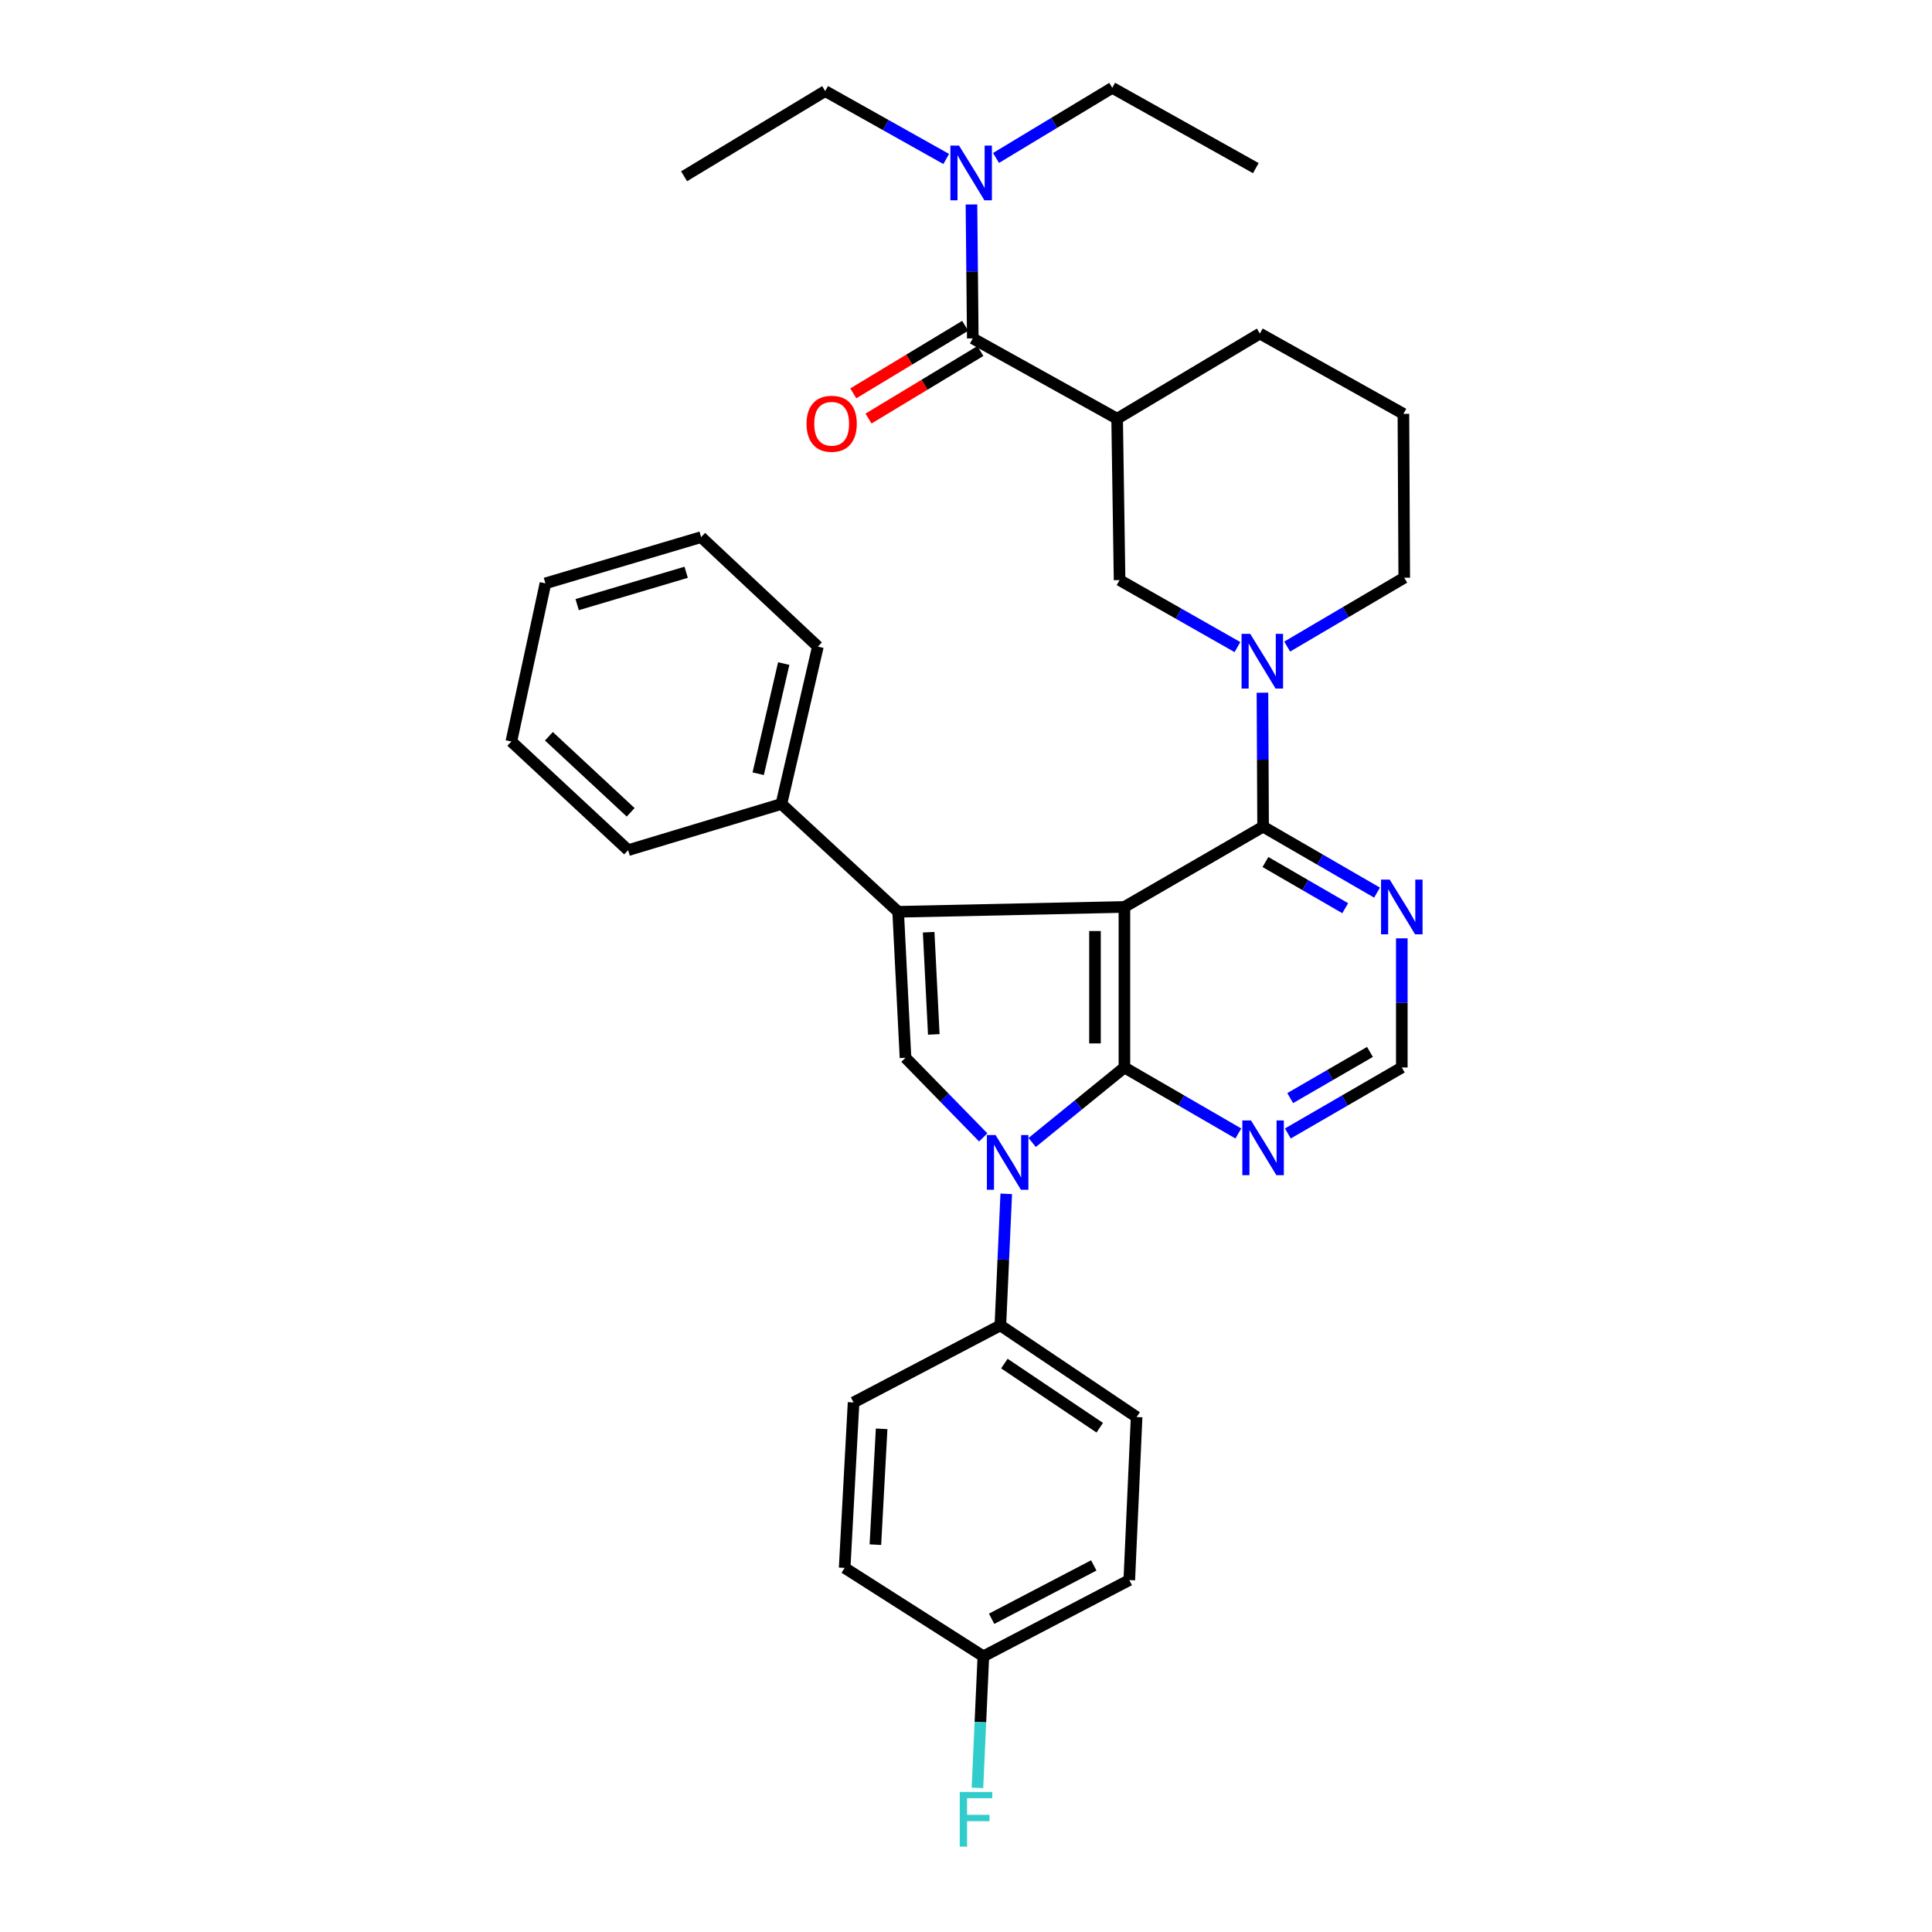 <?xml version='1.0' encoding='iso-8859-1'?>
<svg version='1.1' baseProfile='full'
              xmlns='http://www.w3.org/2000/svg'
                      xmlns:rdkit='http://www.rdkit.org/xml'
                      xmlns:xlink='http://www.w3.org/1999/xlink'
                  xml:space='preserve'
width='1000px' height='1000px' viewBox='0 0 1000 1000'>
<!-- END OF HEADER -->
<rect style='opacity:1.0;fill:#FFFFFF;stroke:none' width='1000' height='1000' x='0' y='0'> </rect>
<path class='bond-0' d='M 581.995,469.435 L 581.995,552.531' style='fill:none;fill-rule:evenodd;stroke:#000000;stroke-width:6px;stroke-linecap:butt;stroke-linejoin:miter;stroke-opacity:1' />
<path class='bond-0' d='M 566.76,481.899 L 566.76,540.067' style='fill:none;fill-rule:evenodd;stroke:#000000;stroke-width:6px;stroke-linecap:butt;stroke-linejoin:miter;stroke-opacity:1' />
<path class='bond-1' d='M 581.995,469.435 L 464.883,471.94' style='fill:none;fill-rule:evenodd;stroke:#000000;stroke-width:6px;stroke-linecap:butt;stroke-linejoin:miter;stroke-opacity:1' />
<path class='bond-3' d='M 581.995,469.435 L 653.775,427.878' style='fill:none;fill-rule:evenodd;stroke:#000000;stroke-width:6px;stroke-linecap:butt;stroke-linejoin:miter;stroke-opacity:1' />
<path class='bond-2' d='M 581.995,552.531 L 558.119,571.937' style='fill:none;fill-rule:evenodd;stroke:#000000;stroke-width:6px;stroke-linecap:butt;stroke-linejoin:miter;stroke-opacity:1' />
<path class='bond-2' d='M 558.119,571.937 L 534.243,591.343' style='fill:none;fill-rule:evenodd;stroke:#0000FF;stroke-width:6px;stroke-linecap:butt;stroke-linejoin:miter;stroke-opacity:1' />
<path class='bond-8' d='M 581.995,552.531 L 611.478,569.608' style='fill:none;fill-rule:evenodd;stroke:#000000;stroke-width:6px;stroke-linecap:butt;stroke-linejoin:miter;stroke-opacity:1' />
<path class='bond-8' d='M 611.478,569.608 L 640.962,586.684' style='fill:none;fill-rule:evenodd;stroke:#0000FF;stroke-width:6px;stroke-linecap:butt;stroke-linejoin:miter;stroke-opacity:1' />
<path class='bond-4' d='M 464.883,471.94 L 468.683,547.504' style='fill:none;fill-rule:evenodd;stroke:#000000;stroke-width:6px;stroke-linecap:butt;stroke-linejoin:miter;stroke-opacity:1' />
<path class='bond-4' d='M 480.668,482.51 L 483.328,535.404' style='fill:none;fill-rule:evenodd;stroke:#000000;stroke-width:6px;stroke-linecap:butt;stroke-linejoin:miter;stroke-opacity:1' />
<path class='bond-13' d='M 464.883,471.94 L 404.452,416.131' style='fill:none;fill-rule:evenodd;stroke:#000000;stroke-width:6px;stroke-linecap:butt;stroke-linejoin:miter;stroke-opacity:1' />
<path class='bond-11' d='M 520.829,617.926 L 519.309,651.978' style='fill:none;fill-rule:evenodd;stroke:#0000FF;stroke-width:6px;stroke-linecap:butt;stroke-linejoin:miter;stroke-opacity:1' />
<path class='bond-11' d='M 519.309,651.978 L 517.789,686.029' style='fill:none;fill-rule:evenodd;stroke:#000000;stroke-width:6px;stroke-linecap:butt;stroke-linejoin:miter;stroke-opacity:1' />
<path class='bond-34' d='M 508.923,588.717 L 488.803,568.111' style='fill:none;fill-rule:evenodd;stroke:#0000FF;stroke-width:6px;stroke-linecap:butt;stroke-linejoin:miter;stroke-opacity:1' />
<path class='bond-34' d='M 488.803,568.111 L 468.683,547.504' style='fill:none;fill-rule:evenodd;stroke:#000000;stroke-width:6px;stroke-linecap:butt;stroke-linejoin:miter;stroke-opacity:1' />
<path class='bond-5' d='M 653.775,427.878 L 653.611,393.211' style='fill:none;fill-rule:evenodd;stroke:#000000;stroke-width:6px;stroke-linecap:butt;stroke-linejoin:miter;stroke-opacity:1' />
<path class='bond-5' d='M 653.611,393.211 L 653.446,358.543' style='fill:none;fill-rule:evenodd;stroke:#0000FF;stroke-width:6px;stroke-linecap:butt;stroke-linejoin:miter;stroke-opacity:1' />
<path class='bond-9' d='M 653.775,427.878 L 683.267,444.948' style='fill:none;fill-rule:evenodd;stroke:#000000;stroke-width:6px;stroke-linecap:butt;stroke-linejoin:miter;stroke-opacity:1' />
<path class='bond-9' d='M 683.267,444.948 L 712.759,462.018' style='fill:none;fill-rule:evenodd;stroke:#0000FF;stroke-width:6px;stroke-linecap:butt;stroke-linejoin:miter;stroke-opacity:1' />
<path class='bond-9' d='M 654.991,446.184 L 675.635,458.133' style='fill:none;fill-rule:evenodd;stroke:#000000;stroke-width:6px;stroke-linecap:butt;stroke-linejoin:miter;stroke-opacity:1' />
<path class='bond-9' d='M 675.635,458.133 L 696.28,470.082' style='fill:none;fill-rule:evenodd;stroke:#0000FF;stroke-width:6px;stroke-linecap:butt;stroke-linejoin:miter;stroke-opacity:1' />
<path class='bond-10' d='M 640.505,334.933 L 609.997,317.598' style='fill:none;fill-rule:evenodd;stroke:#0000FF;stroke-width:6px;stroke-linecap:butt;stroke-linejoin:miter;stroke-opacity:1' />
<path class='bond-10' d='M 609.997,317.598 L 579.489,300.263' style='fill:none;fill-rule:evenodd;stroke:#000000;stroke-width:6px;stroke-linecap:butt;stroke-linejoin:miter;stroke-opacity:1' />
<path class='bond-18' d='M 666.24,334.67 L 696.537,316.844' style='fill:none;fill-rule:evenodd;stroke:#0000FF;stroke-width:6px;stroke-linecap:butt;stroke-linejoin:miter;stroke-opacity:1' />
<path class='bond-18' d='M 696.537,316.844 L 726.834,299.018' style='fill:none;fill-rule:evenodd;stroke:#000000;stroke-width:6px;stroke-linecap:butt;stroke-linejoin:miter;stroke-opacity:1' />
<path class='bond-6' d='M 578.228,216.717 L 579.489,300.263' style='fill:none;fill-rule:evenodd;stroke:#000000;stroke-width:6px;stroke-linecap:butt;stroke-linejoin:miter;stroke-opacity:1' />
<path class='bond-7' d='M 578.228,216.717 L 503.511,175.161' style='fill:none;fill-rule:evenodd;stroke:#000000;stroke-width:6px;stroke-linecap:butt;stroke-linejoin:miter;stroke-opacity:1' />
<path class='bond-36' d='M 578.228,216.717 L 652.1,172.647' style='fill:none;fill-rule:evenodd;stroke:#000000;stroke-width:6px;stroke-linecap:butt;stroke-linejoin:miter;stroke-opacity:1' />
<path class='bond-14' d='M 503.511,175.161 L 503.168,140.493' style='fill:none;fill-rule:evenodd;stroke:#000000;stroke-width:6px;stroke-linecap:butt;stroke-linejoin:miter;stroke-opacity:1' />
<path class='bond-14' d='M 503.168,140.493 L 502.826,105.826' style='fill:none;fill-rule:evenodd;stroke:#0000FF;stroke-width:6px;stroke-linecap:butt;stroke-linejoin:miter;stroke-opacity:1' />
<path class='bond-15' d='M 499.574,168.64 L 470.62,186.12' style='fill:none;fill-rule:evenodd;stroke:#000000;stroke-width:6px;stroke-linecap:butt;stroke-linejoin:miter;stroke-opacity:1' />
<path class='bond-15' d='M 470.62,186.12 L 441.665,203.6' style='fill:none;fill-rule:evenodd;stroke:#FF0000;stroke-width:6px;stroke-linecap:butt;stroke-linejoin:miter;stroke-opacity:1' />
<path class='bond-15' d='M 507.448,181.682 L 478.493,199.162' style='fill:none;fill-rule:evenodd;stroke:#000000;stroke-width:6px;stroke-linecap:butt;stroke-linejoin:miter;stroke-opacity:1' />
<path class='bond-15' d='M 478.493,199.162 L 449.539,216.642' style='fill:none;fill-rule:evenodd;stroke:#FF0000;stroke-width:6px;stroke-linecap:butt;stroke-linejoin:miter;stroke-opacity:1' />
<path class='bond-35' d='M 666.589,586.685 L 696.081,569.608' style='fill:none;fill-rule:evenodd;stroke:#0000FF;stroke-width:6px;stroke-linecap:butt;stroke-linejoin:miter;stroke-opacity:1' />
<path class='bond-35' d='M 696.081,569.608 L 725.573,552.531' style='fill:none;fill-rule:evenodd;stroke:#000000;stroke-width:6px;stroke-linecap:butt;stroke-linejoin:miter;stroke-opacity:1' />
<path class='bond-35' d='M 667.803,568.378 L 688.447,556.424' style='fill:none;fill-rule:evenodd;stroke:#0000FF;stroke-width:6px;stroke-linecap:butt;stroke-linejoin:miter;stroke-opacity:1' />
<path class='bond-35' d='M 688.447,556.424 L 709.091,544.471' style='fill:none;fill-rule:evenodd;stroke:#000000;stroke-width:6px;stroke-linecap:butt;stroke-linejoin:miter;stroke-opacity:1' />
<path class='bond-12' d='M 725.573,485.672 L 725.573,519.102' style='fill:none;fill-rule:evenodd;stroke:#0000FF;stroke-width:6px;stroke-linecap:butt;stroke-linejoin:miter;stroke-opacity:1' />
<path class='bond-12' d='M 725.573,519.102 L 725.573,552.531' style='fill:none;fill-rule:evenodd;stroke:#000000;stroke-width:6px;stroke-linecap:butt;stroke-linejoin:miter;stroke-opacity:1' />
<path class='bond-16' d='M 517.789,686.029 L 588.309,733.46' style='fill:none;fill-rule:evenodd;stroke:#000000;stroke-width:6px;stroke-linecap:butt;stroke-linejoin:miter;stroke-opacity:1' />
<path class='bond-16' d='M 519.865,705.785 L 569.228,738.987' style='fill:none;fill-rule:evenodd;stroke:#000000;stroke-width:6px;stroke-linecap:butt;stroke-linejoin:miter;stroke-opacity:1' />
<path class='bond-17' d='M 517.789,686.029 L 441.811,725.893' style='fill:none;fill-rule:evenodd;stroke:#000000;stroke-width:6px;stroke-linecap:butt;stroke-linejoin:miter;stroke-opacity:1' />
<path class='bond-27' d='M 404.452,416.131 L 423.334,334.684' style='fill:none;fill-rule:evenodd;stroke:#000000;stroke-width:6px;stroke-linecap:butt;stroke-linejoin:miter;stroke-opacity:1' />
<path class='bond-27' d='M 392.443,400.473 L 405.661,343.461' style='fill:none;fill-rule:evenodd;stroke:#000000;stroke-width:6px;stroke-linecap:butt;stroke-linejoin:miter;stroke-opacity:1' />
<path class='bond-28' d='M 404.452,416.131 L 325.122,440.04' style='fill:none;fill-rule:evenodd;stroke:#000000;stroke-width:6px;stroke-linecap:butt;stroke-linejoin:miter;stroke-opacity:1' />
<path class='bond-25' d='M 515.537,81.758 L 545.622,63.606' style='fill:none;fill-rule:evenodd;stroke:#0000FF;stroke-width:6px;stroke-linecap:butt;stroke-linejoin:miter;stroke-opacity:1' />
<path class='bond-25' d='M 545.622,63.606 L 575.706,45.455' style='fill:none;fill-rule:evenodd;stroke:#000000;stroke-width:6px;stroke-linecap:butt;stroke-linejoin:miter;stroke-opacity:1' />
<path class='bond-26' d='M 489.759,82.285 L 458.434,64.712' style='fill:none;fill-rule:evenodd;stroke:#0000FF;stroke-width:6px;stroke-linecap:butt;stroke-linejoin:miter;stroke-opacity:1' />
<path class='bond-26' d='M 458.434,64.712 L 427.109,47.139' style='fill:none;fill-rule:evenodd;stroke:#000000;stroke-width:6px;stroke-linecap:butt;stroke-linejoin:miter;stroke-opacity:1' />
<path class='bond-21' d='M 588.309,733.46 L 584.517,817.843' style='fill:none;fill-rule:evenodd;stroke:#000000;stroke-width:6px;stroke-linecap:butt;stroke-linejoin:miter;stroke-opacity:1' />
<path class='bond-22' d='M 441.811,725.893 L 437.189,811.537' style='fill:none;fill-rule:evenodd;stroke:#000000;stroke-width:6px;stroke-linecap:butt;stroke-linejoin:miter;stroke-opacity:1' />
<path class='bond-22' d='M 456.33,739.561 L 453.095,799.512' style='fill:none;fill-rule:evenodd;stroke:#000000;stroke-width:6px;stroke-linecap:butt;stroke-linejoin:miter;stroke-opacity:1' />
<path class='bond-24' d='M 726.834,299.018 L 726.402,214.212' style='fill:none;fill-rule:evenodd;stroke:#000000;stroke-width:6px;stroke-linecap:butt;stroke-linejoin:miter;stroke-opacity:1' />
<path class='bond-19' d='M 508.987,857.301 L 437.189,811.537' style='fill:none;fill-rule:evenodd;stroke:#000000;stroke-width:6px;stroke-linecap:butt;stroke-linejoin:miter;stroke-opacity:1' />
<path class='bond-23' d='M 508.987,857.301 L 507.453,891.352' style='fill:none;fill-rule:evenodd;stroke:#000000;stroke-width:6px;stroke-linecap:butt;stroke-linejoin:miter;stroke-opacity:1' />
<path class='bond-23' d='M 507.453,891.352 L 505.92,925.404' style='fill:none;fill-rule:evenodd;stroke:#33CCCC;stroke-width:6px;stroke-linecap:butt;stroke-linejoin:miter;stroke-opacity:1' />
<path class='bond-38' d='M 508.987,857.301 L 584.517,817.843' style='fill:none;fill-rule:evenodd;stroke:#000000;stroke-width:6px;stroke-linecap:butt;stroke-linejoin:miter;stroke-opacity:1' />
<path class='bond-38' d='M 513.262,837.879 L 566.133,810.259' style='fill:none;fill-rule:evenodd;stroke:#000000;stroke-width:6px;stroke-linecap:butt;stroke-linejoin:miter;stroke-opacity:1' />
<path class='bond-20' d='M 652.1,172.647 L 726.402,214.212' style='fill:none;fill-rule:evenodd;stroke:#000000;stroke-width:6px;stroke-linecap:butt;stroke-linejoin:miter;stroke-opacity:1' />
<path class='bond-29' d='M 575.706,45.455 L 650.009,87.02' style='fill:none;fill-rule:evenodd;stroke:#000000;stroke-width:6px;stroke-linecap:butt;stroke-linejoin:miter;stroke-opacity:1' />
<path class='bond-30' d='M 427.109,47.139 L 354.076,91.235' style='fill:none;fill-rule:evenodd;stroke:#000000;stroke-width:6px;stroke-linecap:butt;stroke-linejoin:miter;stroke-opacity:1' />
<path class='bond-32' d='M 423.334,334.684 L 362.904,278.012' style='fill:none;fill-rule:evenodd;stroke:#000000;stroke-width:6px;stroke-linecap:butt;stroke-linejoin:miter;stroke-opacity:1' />
<path class='bond-31' d='M 325.122,440.04 L 264.665,383.808' style='fill:none;fill-rule:evenodd;stroke:#000000;stroke-width:6px;stroke-linecap:butt;stroke-linejoin:miter;stroke-opacity:1' />
<path class='bond-31' d='M 326.429,420.45 L 284.11,381.088' style='fill:none;fill-rule:evenodd;stroke:#000000;stroke-width:6px;stroke-linecap:butt;stroke-linejoin:miter;stroke-opacity:1' />
<path class='bond-33' d='M 264.665,383.808 L 282.312,301.947' style='fill:none;fill-rule:evenodd;stroke:#000000;stroke-width:6px;stroke-linecap:butt;stroke-linejoin:miter;stroke-opacity:1' />
<path class='bond-37' d='M 362.904,278.012 L 282.312,301.947' style='fill:none;fill-rule:evenodd;stroke:#000000;stroke-width:6px;stroke-linecap:butt;stroke-linejoin:miter;stroke-opacity:1' />
<path class='bond-37' d='M 355.152,296.206 L 298.738,312.961' style='fill:none;fill-rule:evenodd;stroke:#000000;stroke-width:6px;stroke-linecap:butt;stroke-linejoin:miter;stroke-opacity:1' />
<path  class='atom-3' d='M 515.295 587.495
L 524.575 602.495
Q 525.495 603.975, 526.975 606.655
Q 528.455 609.335, 528.535 609.495
L 528.535 587.495
L 532.295 587.495
L 532.295 615.815
L 528.415 615.815
L 518.455 599.415
Q 517.295 597.495, 516.055 595.295
Q 514.855 593.095, 514.495 592.415
L 514.495 615.815
L 510.815 615.815
L 510.815 587.495
L 515.295 587.495
' fill='#0000FF'/>
<path  class='atom-6' d='M 647.109 328.082
L 656.389 343.082
Q 657.309 344.562, 658.789 347.242
Q 660.269 349.922, 660.349 350.082
L 660.349 328.082
L 664.109 328.082
L 664.109 356.402
L 660.229 356.402
L 650.269 340.002
Q 649.109 338.082, 647.869 335.882
Q 646.669 333.682, 646.309 333.002
L 646.309 356.402
L 642.629 356.402
L 642.629 328.082
L 647.109 328.082
' fill='#0000FF'/>
<path  class='atom-9' d='M 647.515 579.945
L 656.795 594.945
Q 657.715 596.425, 659.195 599.105
Q 660.675 601.785, 660.755 601.945
L 660.755 579.945
L 664.515 579.945
L 664.515 608.265
L 660.635 608.265
L 650.675 591.865
Q 649.515 589.945, 648.275 587.745
Q 647.075 585.545, 646.715 584.865
L 646.715 608.265
L 643.035 608.265
L 643.035 579.945
L 647.515 579.945
' fill='#0000FF'/>
<path  class='atom-10' d='M 719.313 455.275
L 728.593 470.275
Q 729.513 471.755, 730.993 474.435
Q 732.473 477.115, 732.553 477.275
L 732.553 455.275
L 736.313 455.275
L 736.313 483.595
L 732.433 483.595
L 722.473 467.195
Q 721.313 465.275, 720.073 463.075
Q 718.873 460.875, 718.513 460.195
L 718.513 483.595
L 714.833 483.595
L 714.833 455.275
L 719.313 455.275
' fill='#0000FF'/>
<path  class='atom-15' d='M 496.405 75.365
L 505.685 90.365
Q 506.605 91.845, 508.085 94.525
Q 509.565 97.205, 509.645 97.365
L 509.645 75.365
L 513.405 75.365
L 513.405 103.685
L 509.525 103.685
L 499.565 87.285
Q 498.405 85.365, 497.165 83.165
Q 495.965 80.965, 495.605 80.285
L 495.605 103.685
L 491.925 103.685
L 491.925 75.365
L 496.405 75.365
' fill='#0000FF'/>
<path  class='atom-16' d='M 417.469 219.337
Q 417.469 212.537, 420.829 208.737
Q 424.189 204.937, 430.469 204.937
Q 436.749 204.937, 440.109 208.737
Q 443.469 212.537, 443.469 219.337
Q 443.469 226.217, 440.069 230.137
Q 436.669 234.017, 430.469 234.017
Q 424.229 234.017, 420.829 230.137
Q 417.469 226.257, 417.469 219.337
M 430.469 230.817
Q 434.789 230.817, 437.109 227.937
Q 439.469 225.017, 439.469 219.337
Q 439.469 213.777, 437.109 210.977
Q 434.789 208.137, 430.469 208.137
Q 426.149 208.137, 423.789 210.937
Q 421.469 213.737, 421.469 219.337
Q 421.469 225.057, 423.789 227.937
Q 426.149 230.817, 430.469 230.817
' fill='#FF0000'/>
<path  class='atom-24' d='M 496.767 927.515
L 513.607 927.515
L 513.607 930.755
L 500.567 930.755
L 500.567 939.355
L 512.167 939.355
L 512.167 942.635
L 500.567 942.635
L 500.567 955.835
L 496.767 955.835
L 496.767 927.515
' fill='#33CCCC'/>
</svg>
